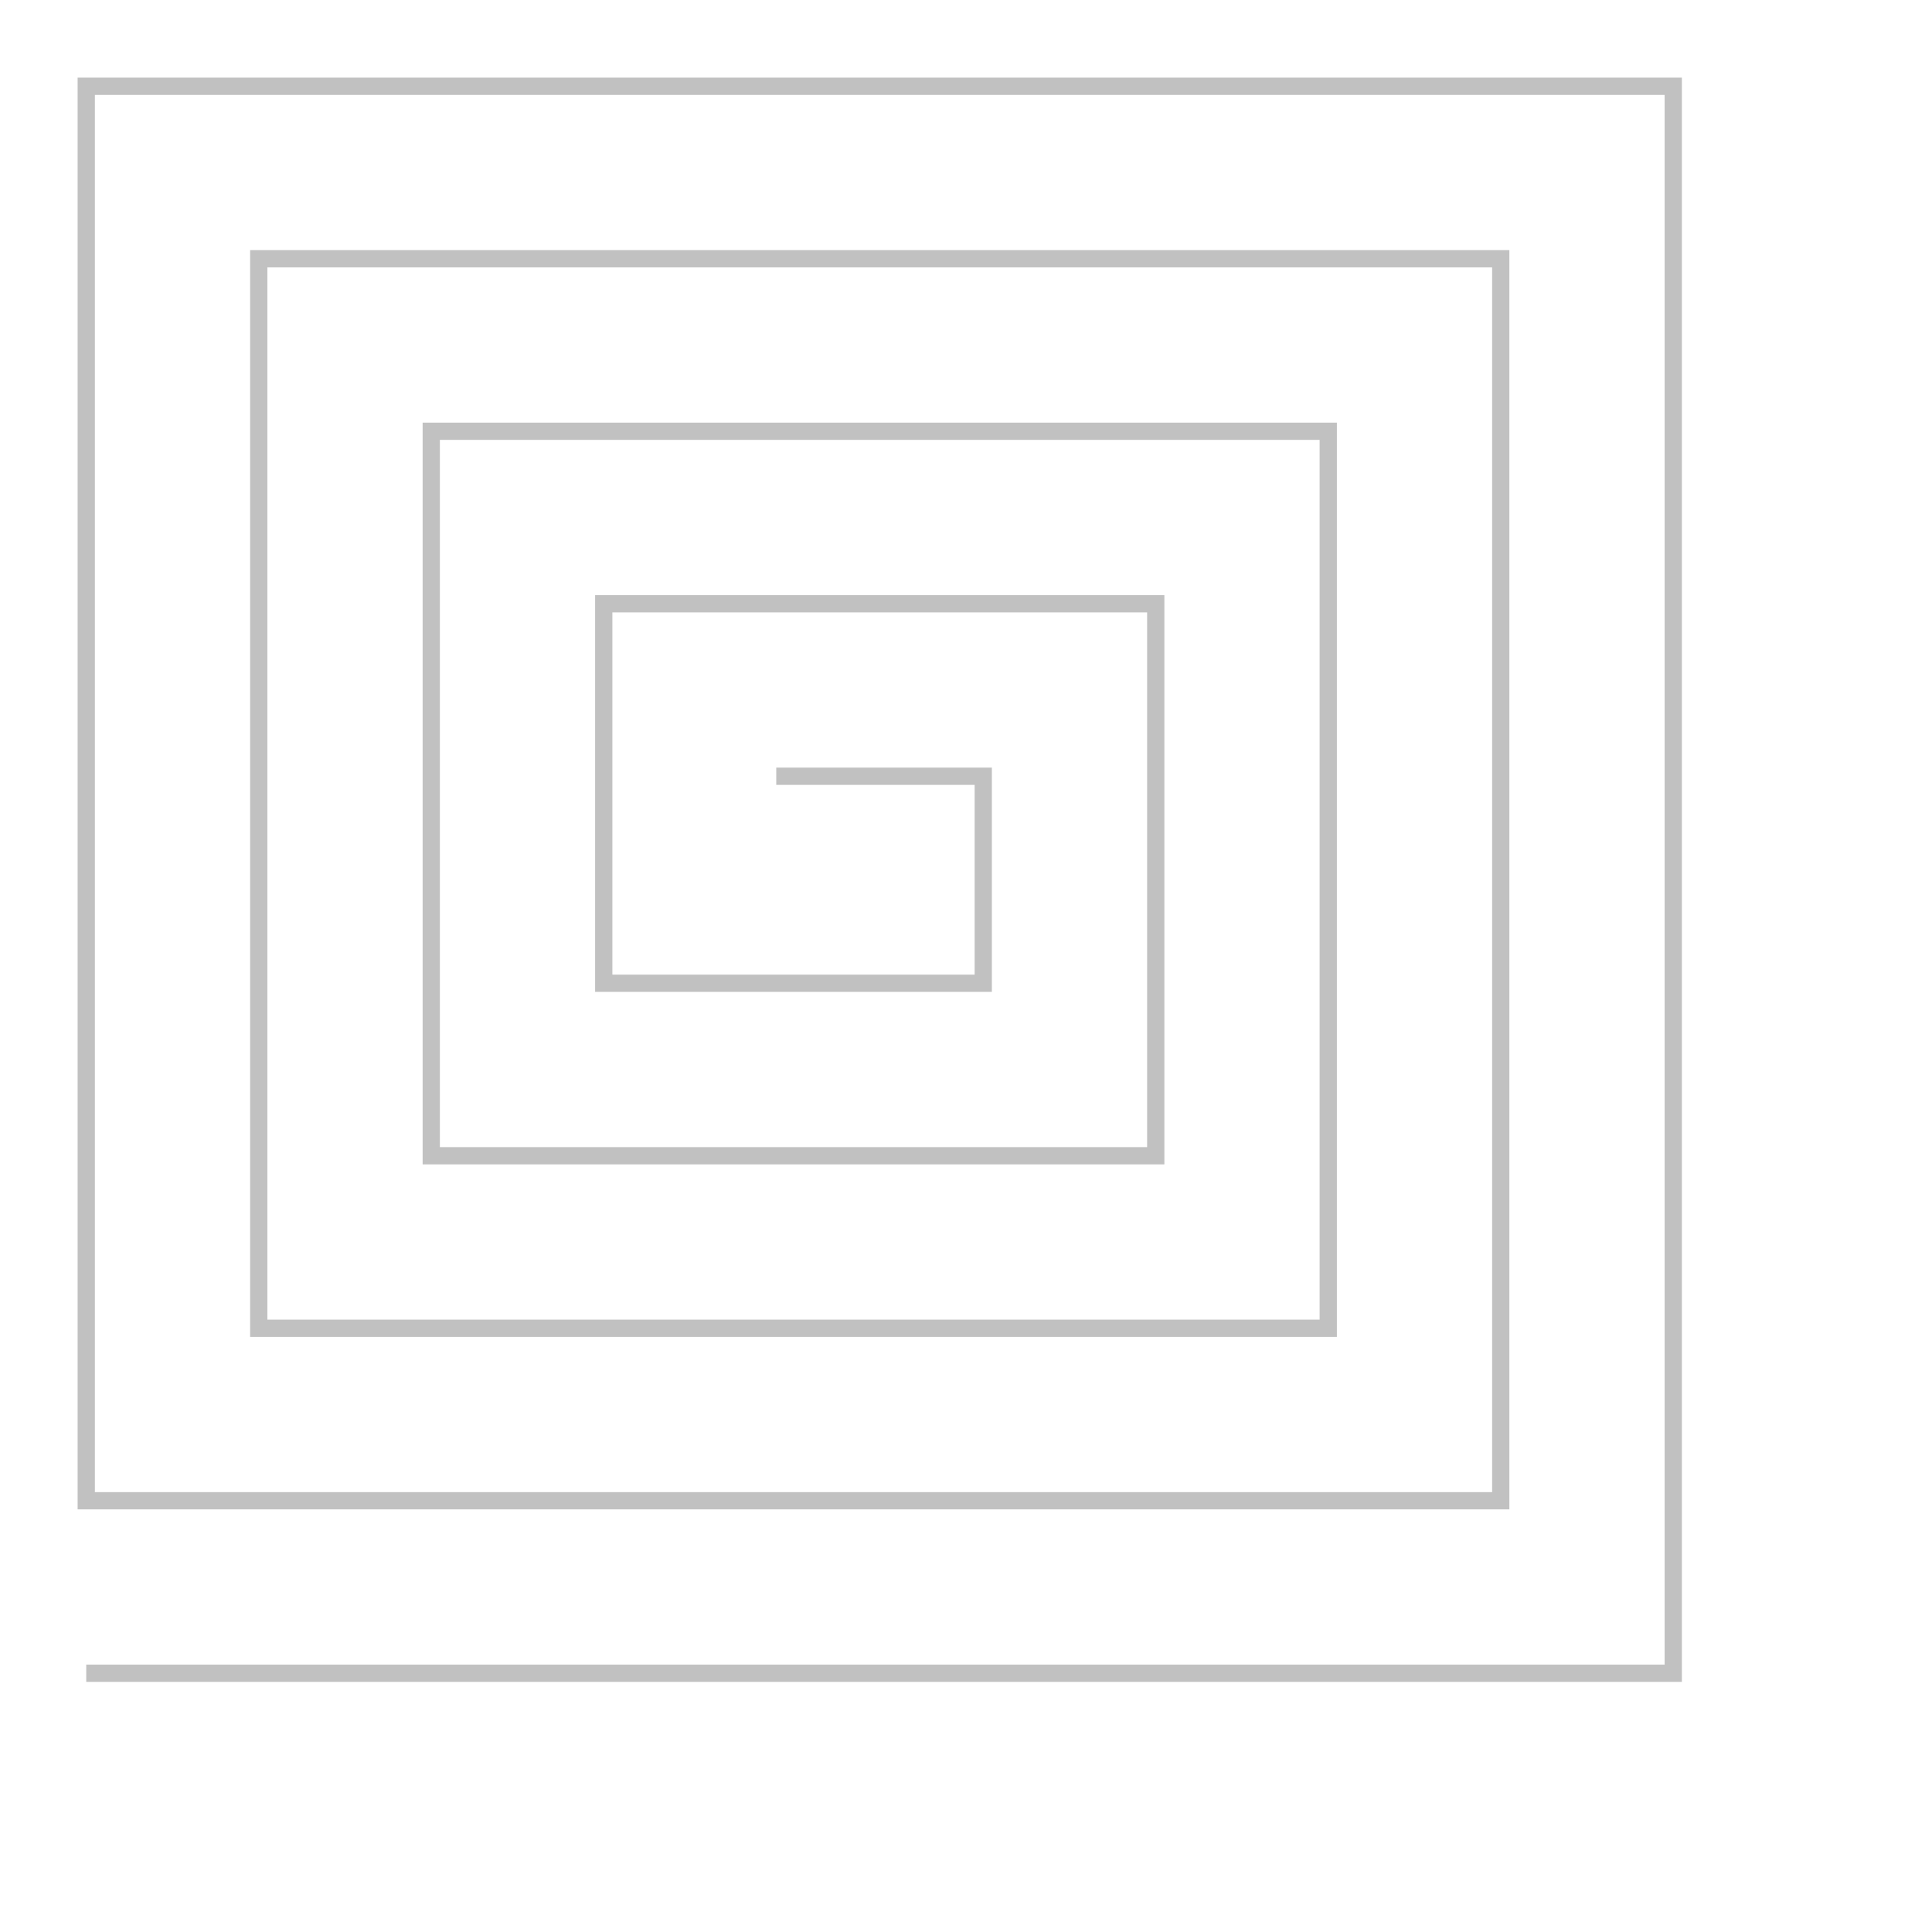 
<svg version="1.0" xmlns="http://www.w3.org/2000/svg" width="224" height="224">
<path d="M90,90 L114,90 114,114 70,114 70,70 134,70 134,134 50,134 50,50 154,50 154,154 30,154 30,30 174,30 174,174 10,174 10,10 194,10 194,194 10,194" stroke-width="2" stroke-dasharray="0,0" stroke="#c1c1c1" fill-opacity="0" />
</svg>
